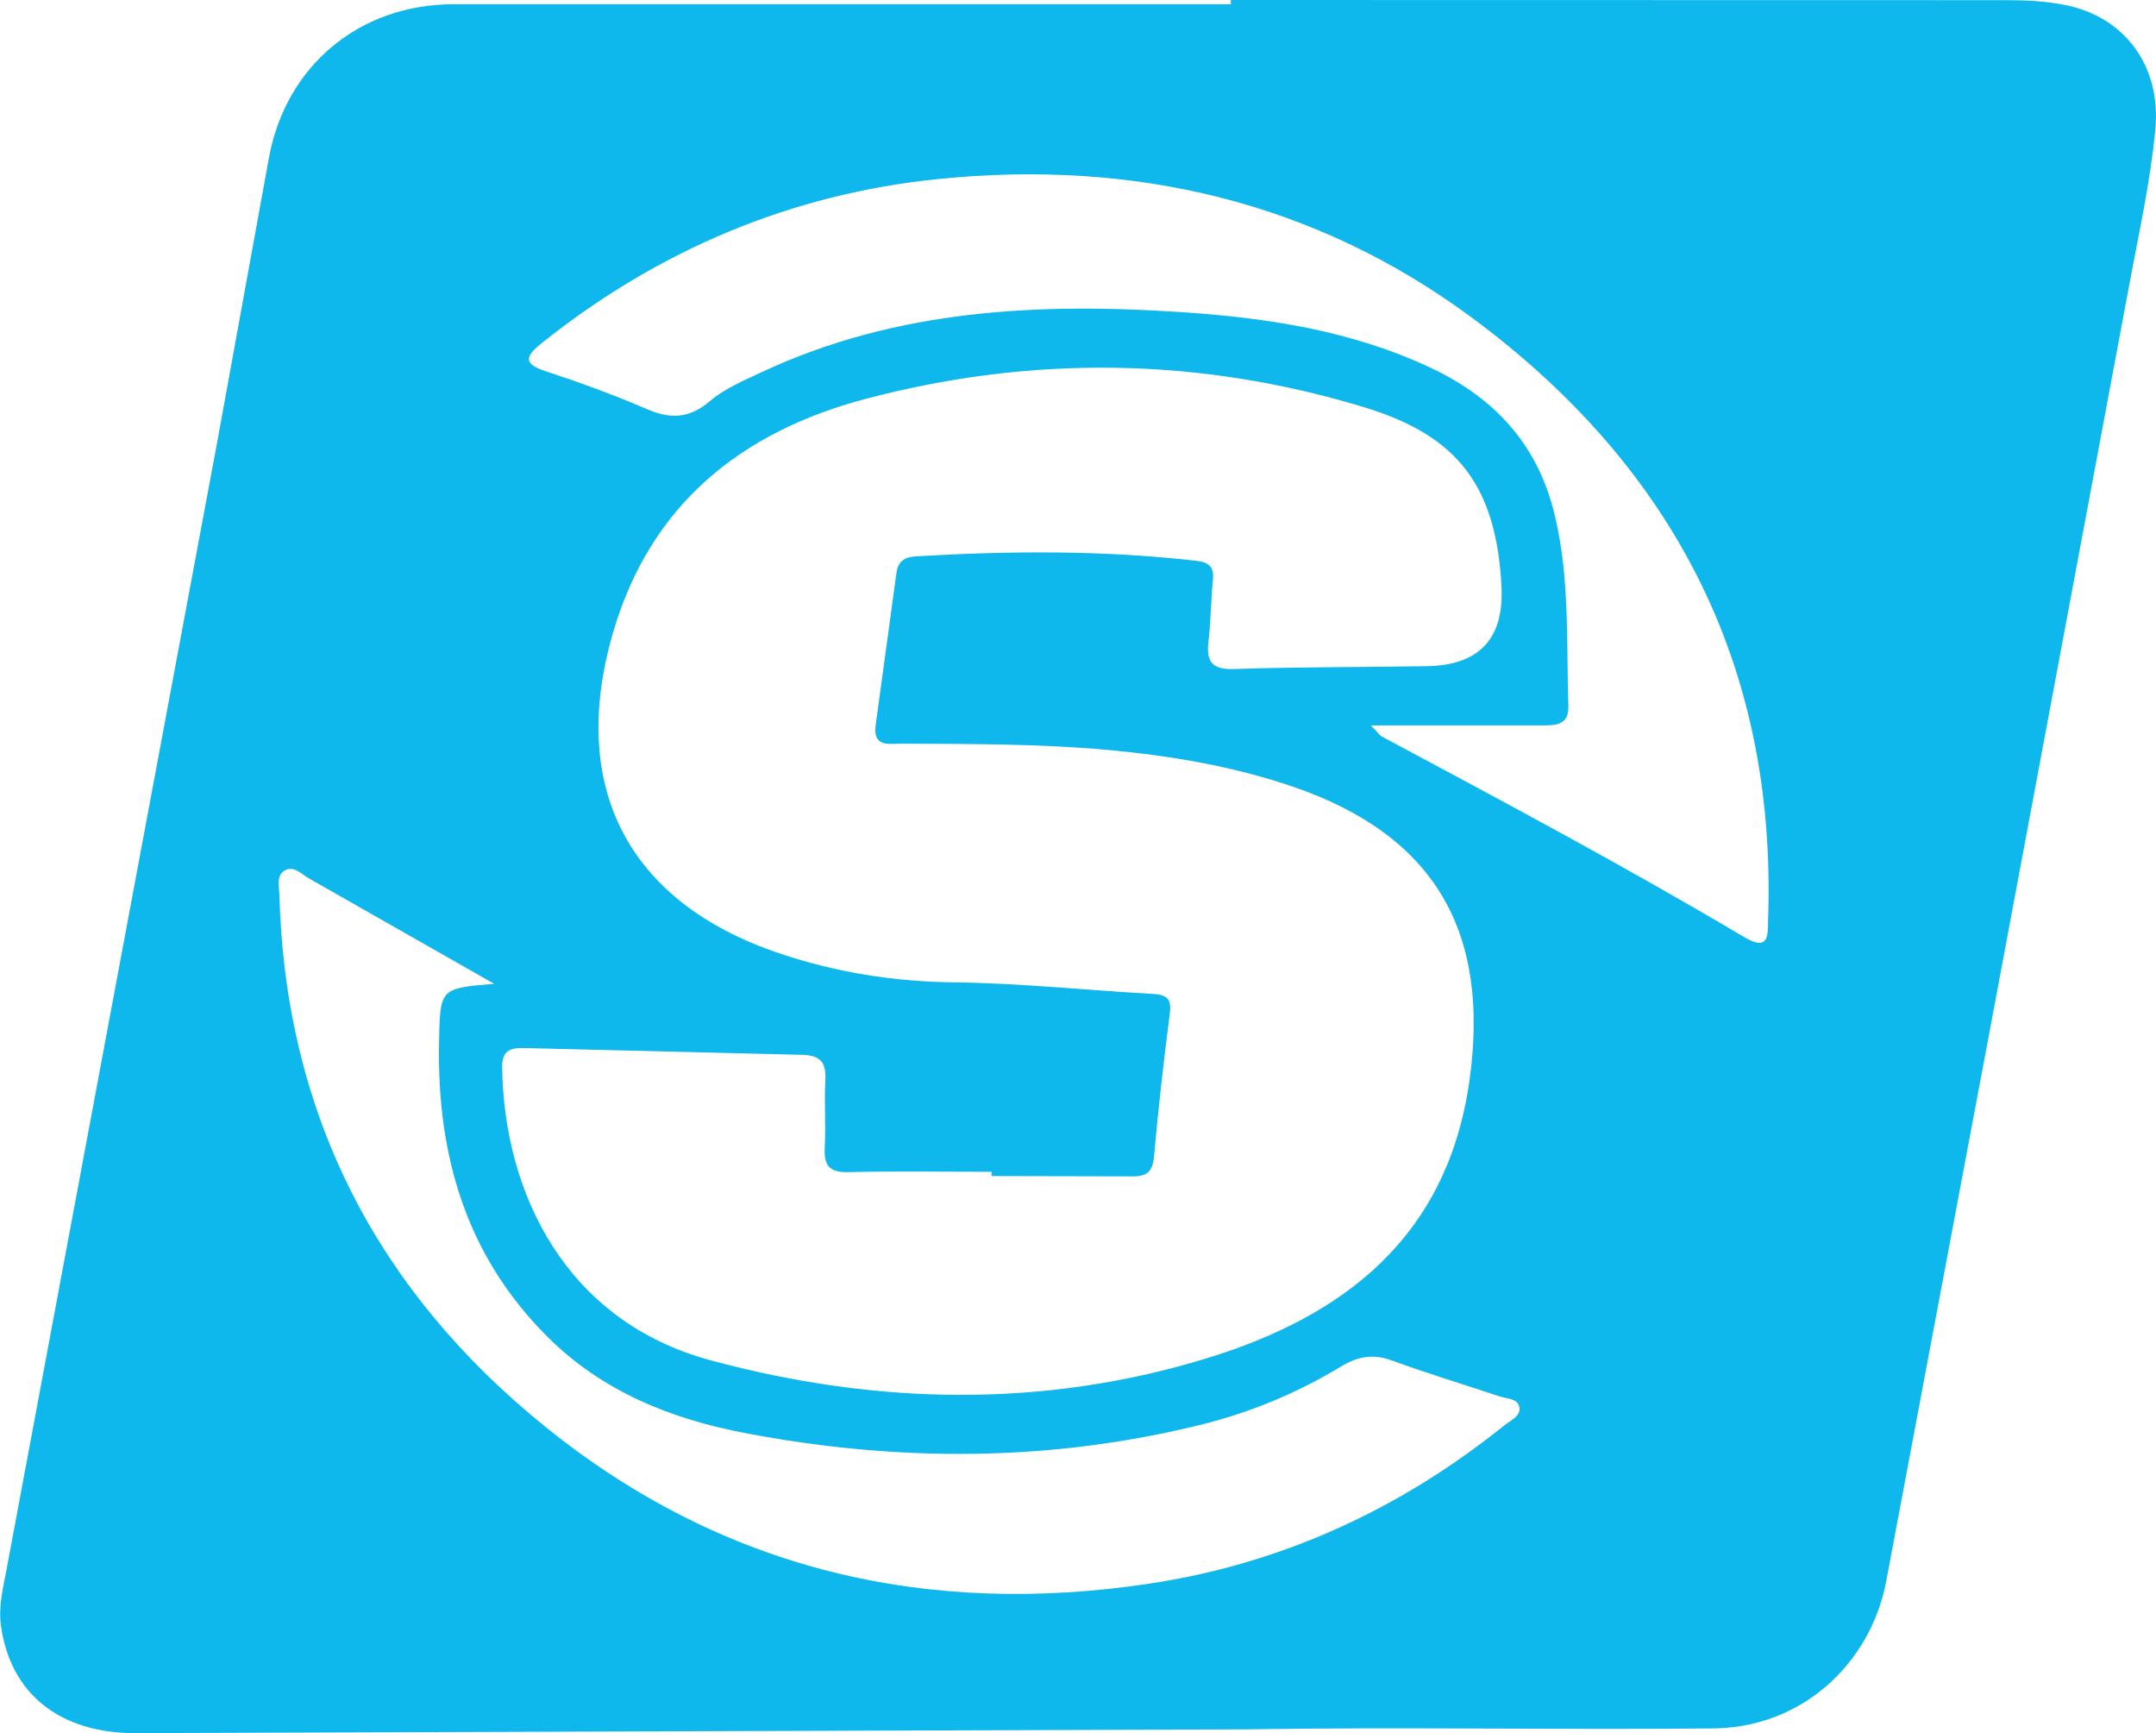 <?xml version="1.0" encoding="UTF-8"?>
<svg xmlns="http://www.w3.org/2000/svg" xmlns:v="https://vecta.io/nano" viewBox="0 0 136.96 110.08">
  <path d="M78.19 0l49.21.01c1.28 0 2.6.06 3.85.32 3.7.76 6.04 3.83 5.67 7.86-.31 3.33-1.05 6.62-1.66 9.91l-8.82 47.14-6.61 35.14c-1.01 5.38-5.46 9.34-10.98 9.39-9.88.1-19.76-.1-29.64.06l-70.51.24c-4.9.04-8.05-2.51-8.64-6.83-.17-1.25.15-2.45.37-3.64l13.36-71.48 3.29-18.08C18.15 4.17 22.84.28 28.79.27h49.4V0zm-15.2 74.68v-.26c-3.03 0-6.07-.05-9.1.02-1.23.03-1.56-.44-1.5-1.58.08-1.42-.04-2.84.04-4.26.07-1.16-.34-1.59-1.52-1.61l-17.62-.43c-.98-.03-1.41.23-1.39 1.28.13 7.94 4.03 16.08 13.27 18.56 10.49 2.83 21.14 3.05 31.53-.15 8.62-2.65 15.22-7.63 16.64-17.57 1.34-9.45-2.15-15.62-11.21-18.72-3.81-1.3-7.74-1.96-11.73-2.33-4.38-.4-8.77-.38-13.16-.4-.78 0-1.82.24-1.61-1.21l1.31-9.59c.11-.88.62-1.06 1.3-1.1 5.94-.35 11.87-.39 17.79.29.83.1 1.1.43 1.02 1.24-.13 1.28-.13 2.58-.28 3.86-.16 1.31.22 1.82 1.65 1.77 4.06-.14 8.13-.11 12.2-.18q5.03-.08 4.76-5.09c-.33-6.25-2.69-9.52-8.67-11.34-10.49-3.2-21.14-3.34-31.71-.55-7.88 2.08-13.71 6.69-16.08 14.93-2.8 9.72.97 17.02 10.51 20.26 3.64 1.24 7.39 1.83 11.21 1.87 4.2.05 8.37.5 12.56.73.92.05 1.24.3 1.11 1.27-.39 3.01-.73 6.02-1 9.04-.09 1-.45 1.3-1.43 1.28l-8.91-.02zM87.1 46.09c.49.5.56.62.67.68 7.74 4.14 15.49 8.27 23.04 12.75 1.64.97 1.48-.23 1.51-1.21.54-16.05-6.05-28.67-18.77-38.1-10.03-7.43-21.52-10.08-33.86-8.85-9.41.94-17.83 4.5-25.24 10.4-1.05.84-1.3 1.33.25 1.83 2.14.7 4.27 1.48 6.34 2.37 1.51.66 2.72.65 4.05-.48.96-.82 2.2-1.33 3.37-1.88 8.46-3.94 17.47-4.38 26.55-3.78 5.47.36 10.91 1.18 15.96 3.58 4.02 1.91 6.73 4.87 7.79 9.29.97 4.01.74 8.08.87 12.14.04 1.26-.84 1.24-1.71 1.24H87.09zM31.39 62.48L19.65 55.8c-.49-.27-.98-.85-1.56-.52-.57.33-.35 1.04-.34 1.6.39 13.9 6.21 25.13 16.95 33.78 11.25 9.06 24.2 12.05 38.35 9.91 8.39-1.27 15.91-4.73 22.53-10.06.39-.31 1.03-.57.94-1.13-.1-.58-.8-.54-1.27-.7-2.26-.76-4.55-1.44-6.78-2.26-1.21-.45-2.18-.3-3.27.36-2.72 1.64-5.62 2.87-8.71 3.65-9.68 2.43-19.42 2.44-29.17.58-4.68-.89-9.04-2.63-12.52-6.09-5.19-5.16-7.04-11.54-6.91-18.67.07-3.47.02-3.48 3.49-3.77z" fill="#0eb8ec"></path>
</svg>
